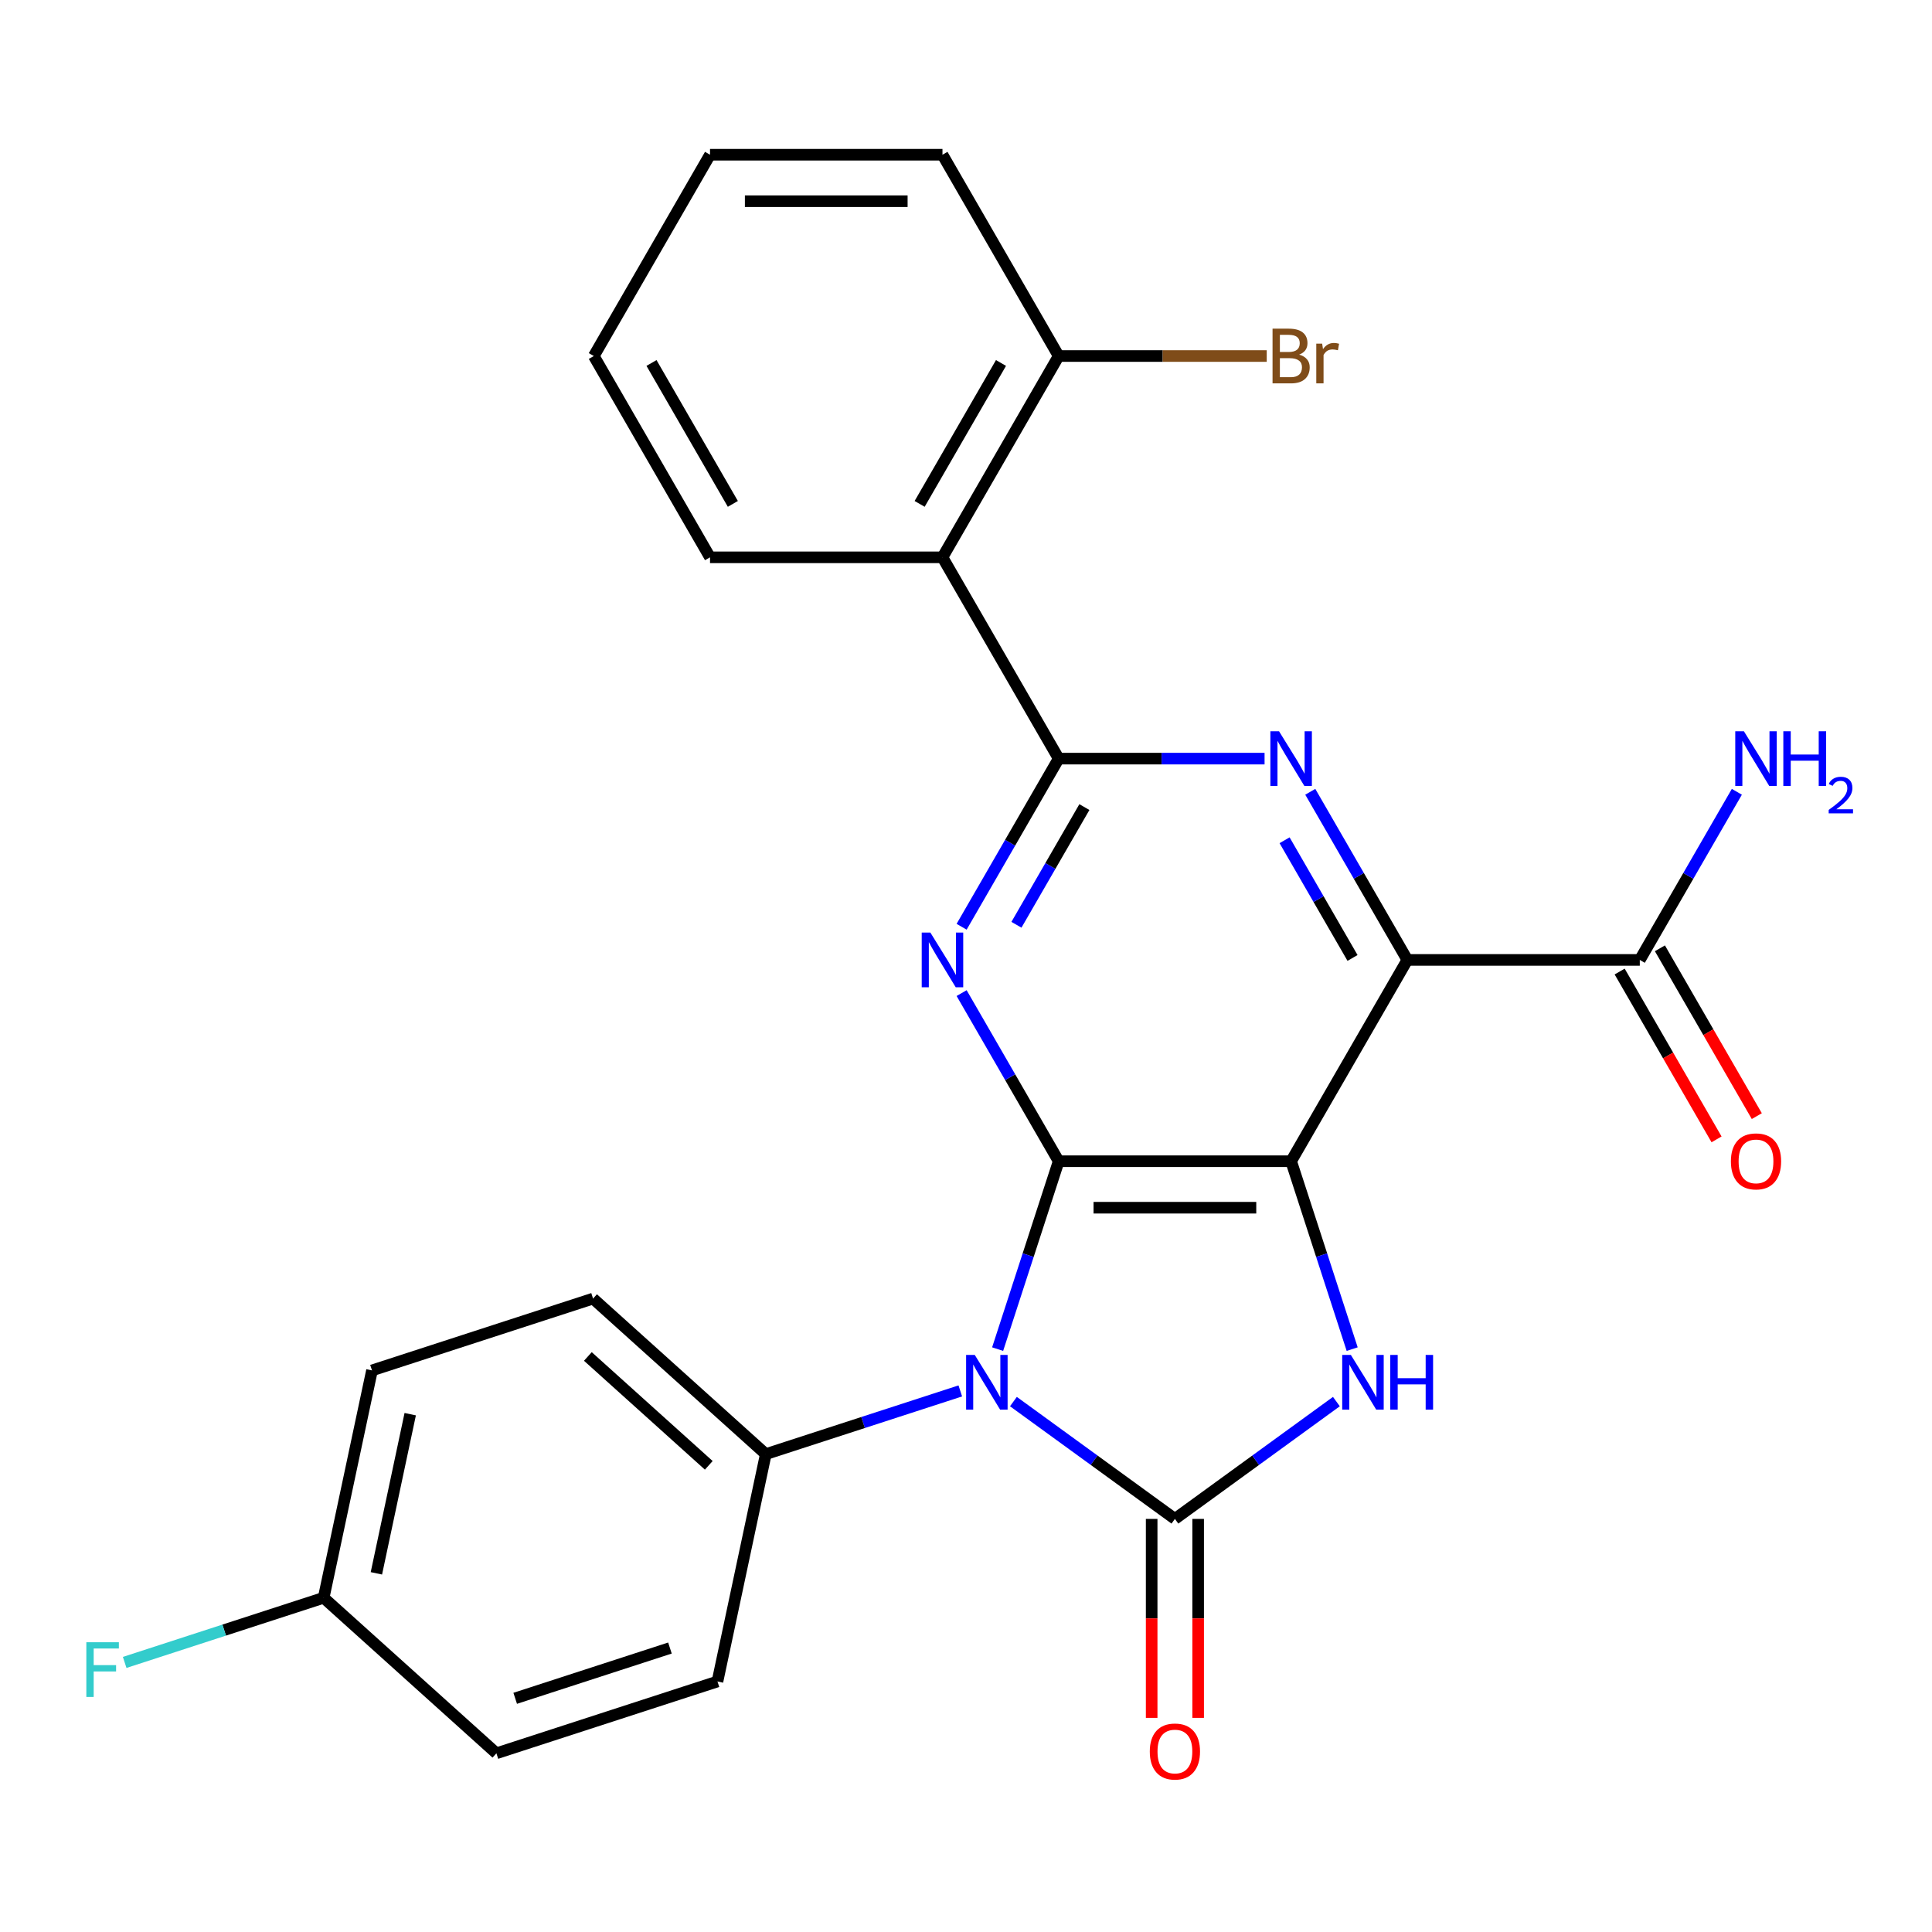 <?xml version='1.0' encoding='iso-8859-1'?>
<svg version='1.1' baseProfile='full'
              xmlns='http://www.w3.org/2000/svg'
                      xmlns:rdkit='http://www.rdkit.org/xml'
                      xmlns:xlink='http://www.w3.org/1999/xlink'
                  xml:space='preserve'
width='1000px' height='1000px' viewBox='0 0 1000 1000'>
<!-- END OF HEADER -->
<rect style='opacity:1.0;fill:#FFFFFF;stroke:none' width='1000' height='1000' x='0' y='0'> </rect>
<path class='bond-0' d='M 668.285,601.047 L 547.974,601.047' style='fill:none;fill-rule:evenodd;stroke:#000000;stroke-width:6px;stroke-linecap:butt;stroke-linejoin:miter;stroke-opacity:1' />
<path class='bond-0' d='M 650.238,625.11 L 566.021,625.11' style='fill:none;fill-rule:evenodd;stroke:#000000;stroke-width:6px;stroke-linecap:butt;stroke-linejoin:miter;stroke-opacity:1' />
<path class='bond-3' d='M 668.285,601.047 L 728.44,496.855' style='fill:none;fill-rule:evenodd;stroke:#000000;stroke-width:6px;stroke-linecap:butt;stroke-linejoin:miter;stroke-opacity:1' />
<path class='bond-5' d='M 668.285,601.047 L 684.085,649.675' style='fill:none;fill-rule:evenodd;stroke:#000000;stroke-width:6px;stroke-linecap:butt;stroke-linejoin:miter;stroke-opacity:1' />
<path class='bond-5' d='M 684.085,649.675 L 699.885,698.302' style='fill:none;fill-rule:evenodd;stroke:#0000FF;stroke-width:6px;stroke-linecap:butt;stroke-linejoin:miter;stroke-opacity:1' />
<path class='bond-1' d='M 547.974,601.047 L 532.174,649.675' style='fill:none;fill-rule:evenodd;stroke:#000000;stroke-width:6px;stroke-linecap:butt;stroke-linejoin:miter;stroke-opacity:1' />
<path class='bond-1' d='M 532.174,649.675 L 516.374,698.302' style='fill:none;fill-rule:evenodd;stroke:#0000FF;stroke-width:6px;stroke-linecap:butt;stroke-linejoin:miter;stroke-opacity:1' />
<path class='bond-4' d='M 547.974,601.047 L 522.853,557.535' style='fill:none;fill-rule:evenodd;stroke:#000000;stroke-width:6px;stroke-linecap:butt;stroke-linejoin:miter;stroke-opacity:1' />
<path class='bond-4' d='M 522.853,557.535 L 497.731,514.023' style='fill:none;fill-rule:evenodd;stroke:#0000FF;stroke-width:6px;stroke-linecap:butt;stroke-linejoin:miter;stroke-opacity:1' />
<path class='bond-10' d='M 497.049,719.937 L 446.711,736.292' style='fill:none;fill-rule:evenodd;stroke:#0000FF;stroke-width:6px;stroke-linecap:butt;stroke-linejoin:miter;stroke-opacity:1' />
<path class='bond-10' d='M 446.711,736.292 L 396.374,752.648' style='fill:none;fill-rule:evenodd;stroke:#000000;stroke-width:6px;stroke-linecap:butt;stroke-linejoin:miter;stroke-opacity:1' />
<path class='bond-26' d='M 524.544,725.458 L 566.337,755.822' style='fill:none;fill-rule:evenodd;stroke:#0000FF;stroke-width:6px;stroke-linecap:butt;stroke-linejoin:miter;stroke-opacity:1' />
<path class='bond-26' d='M 566.337,755.822 L 608.13,786.186' style='fill:none;fill-rule:evenodd;stroke:#000000;stroke-width:6px;stroke-linecap:butt;stroke-linejoin:miter;stroke-opacity:1' />
<path class='bond-2' d='M 608.13,786.186 L 649.922,755.822' style='fill:none;fill-rule:evenodd;stroke:#000000;stroke-width:6px;stroke-linecap:butt;stroke-linejoin:miter;stroke-opacity:1' />
<path class='bond-2' d='M 649.922,755.822 L 691.715,725.458' style='fill:none;fill-rule:evenodd;stroke:#0000FF;stroke-width:6px;stroke-linecap:butt;stroke-linejoin:miter;stroke-opacity:1' />
<path class='bond-11' d='M 596.099,786.186 L 596.099,837.678' style='fill:none;fill-rule:evenodd;stroke:#000000;stroke-width:6px;stroke-linecap:butt;stroke-linejoin:miter;stroke-opacity:1' />
<path class='bond-11' d='M 596.099,837.678 L 596.099,889.169' style='fill:none;fill-rule:evenodd;stroke:#FF0000;stroke-width:6px;stroke-linecap:butt;stroke-linejoin:miter;stroke-opacity:1' />
<path class='bond-11' d='M 620.161,786.186 L 620.161,837.678' style='fill:none;fill-rule:evenodd;stroke:#000000;stroke-width:6px;stroke-linecap:butt;stroke-linejoin:miter;stroke-opacity:1' />
<path class='bond-11' d='M 620.161,837.678 L 620.161,889.169' style='fill:none;fill-rule:evenodd;stroke:#FF0000;stroke-width:6px;stroke-linecap:butt;stroke-linejoin:miter;stroke-opacity:1' />
<path class='bond-7' d='M 728.44,496.855 L 703.318,453.343' style='fill:none;fill-rule:evenodd;stroke:#000000;stroke-width:6px;stroke-linecap:butt;stroke-linejoin:miter;stroke-opacity:1' />
<path class='bond-7' d='M 703.318,453.343 L 678.197,409.831' style='fill:none;fill-rule:evenodd;stroke:#0000FF;stroke-width:6px;stroke-linecap:butt;stroke-linejoin:miter;stroke-opacity:1' />
<path class='bond-7' d='M 700.065,495.833 L 682.48,465.374' style='fill:none;fill-rule:evenodd;stroke:#000000;stroke-width:6px;stroke-linecap:butt;stroke-linejoin:miter;stroke-opacity:1' />
<path class='bond-7' d='M 682.48,465.374 L 664.895,434.916' style='fill:none;fill-rule:evenodd;stroke:#0000FF;stroke-width:6px;stroke-linecap:butt;stroke-linejoin:miter;stroke-opacity:1' />
<path class='bond-9' d='M 728.44,496.855 L 848.751,496.855' style='fill:none;fill-rule:evenodd;stroke:#000000;stroke-width:6px;stroke-linecap:butt;stroke-linejoin:miter;stroke-opacity:1' />
<path class='bond-27' d='M 497.731,479.688 L 522.853,436.176' style='fill:none;fill-rule:evenodd;stroke:#0000FF;stroke-width:6px;stroke-linecap:butt;stroke-linejoin:miter;stroke-opacity:1' />
<path class='bond-27' d='M 522.853,436.176 L 547.974,392.663' style='fill:none;fill-rule:evenodd;stroke:#000000;stroke-width:6px;stroke-linecap:butt;stroke-linejoin:miter;stroke-opacity:1' />
<path class='bond-27' d='M 526.106,478.665 L 543.691,448.207' style='fill:none;fill-rule:evenodd;stroke:#0000FF;stroke-width:6px;stroke-linecap:butt;stroke-linejoin:miter;stroke-opacity:1' />
<path class='bond-27' d='M 543.691,448.207 L 561.276,417.748' style='fill:none;fill-rule:evenodd;stroke:#000000;stroke-width:6px;stroke-linecap:butt;stroke-linejoin:miter;stroke-opacity:1' />
<path class='bond-6' d='M 547.974,392.663 L 601.256,392.663' style='fill:none;fill-rule:evenodd;stroke:#000000;stroke-width:6px;stroke-linecap:butt;stroke-linejoin:miter;stroke-opacity:1' />
<path class='bond-6' d='M 601.256,392.663 L 654.537,392.663' style='fill:none;fill-rule:evenodd;stroke:#0000FF;stroke-width:6px;stroke-linecap:butt;stroke-linejoin:miter;stroke-opacity:1' />
<path class='bond-8' d='M 547.974,392.663 L 487.819,288.471' style='fill:none;fill-rule:evenodd;stroke:#000000;stroke-width:6px;stroke-linecap:butt;stroke-linejoin:miter;stroke-opacity:1' />
<path class='bond-12' d='M 487.819,288.471 L 547.974,184.279' style='fill:none;fill-rule:evenodd;stroke:#000000;stroke-width:6px;stroke-linecap:butt;stroke-linejoin:miter;stroke-opacity:1' />
<path class='bond-12' d='M 476.004,260.812 L 518.113,187.877' style='fill:none;fill-rule:evenodd;stroke:#000000;stroke-width:6px;stroke-linecap:butt;stroke-linejoin:miter;stroke-opacity:1' />
<path class='bond-22' d='M 487.819,288.471 L 367.508,288.471' style='fill:none;fill-rule:evenodd;stroke:#000000;stroke-width:6px;stroke-linecap:butt;stroke-linejoin:miter;stroke-opacity:1' />
<path class='bond-13' d='M 838.332,502.871 L 863.407,546.303' style='fill:none;fill-rule:evenodd;stroke:#000000;stroke-width:6px;stroke-linecap:butt;stroke-linejoin:miter;stroke-opacity:1' />
<path class='bond-13' d='M 863.407,546.303 L 888.483,589.735' style='fill:none;fill-rule:evenodd;stroke:#FF0000;stroke-width:6px;stroke-linecap:butt;stroke-linejoin:miter;stroke-opacity:1' />
<path class='bond-13' d='M 859.17,490.84 L 884.246,534.272' style='fill:none;fill-rule:evenodd;stroke:#000000;stroke-width:6px;stroke-linecap:butt;stroke-linejoin:miter;stroke-opacity:1' />
<path class='bond-13' d='M 884.246,534.272 L 909.321,577.704' style='fill:none;fill-rule:evenodd;stroke:#FF0000;stroke-width:6px;stroke-linecap:butt;stroke-linejoin:miter;stroke-opacity:1' />
<path class='bond-16' d='M 848.751,496.855 L 873.873,453.343' style='fill:none;fill-rule:evenodd;stroke:#000000;stroke-width:6px;stroke-linecap:butt;stroke-linejoin:miter;stroke-opacity:1' />
<path class='bond-16' d='M 873.873,453.343 L 898.994,409.831' style='fill:none;fill-rule:evenodd;stroke:#0000FF;stroke-width:6px;stroke-linecap:butt;stroke-linejoin:miter;stroke-opacity:1' />
<path class='bond-14' d='M 396.374,752.648 L 306.966,672.144' style='fill:none;fill-rule:evenodd;stroke:#000000;stroke-width:6px;stroke-linecap:butt;stroke-linejoin:miter;stroke-opacity:1' />
<path class='bond-14' d='M 366.862,758.454 L 304.276,702.101' style='fill:none;fill-rule:evenodd;stroke:#000000;stroke-width:6px;stroke-linecap:butt;stroke-linejoin:miter;stroke-opacity:1' />
<path class='bond-15' d='M 396.374,752.648 L 371.36,870.329' style='fill:none;fill-rule:evenodd;stroke:#000000;stroke-width:6px;stroke-linecap:butt;stroke-linejoin:miter;stroke-opacity:1' />
<path class='bond-18' d='M 547.974,184.279 L 601.816,184.279' style='fill:none;fill-rule:evenodd;stroke:#000000;stroke-width:6px;stroke-linecap:butt;stroke-linejoin:miter;stroke-opacity:1' />
<path class='bond-18' d='M 601.816,184.279 L 655.657,184.279' style='fill:none;fill-rule:evenodd;stroke:#7F4C19;stroke-width:6px;stroke-linecap:butt;stroke-linejoin:miter;stroke-opacity:1' />
<path class='bond-23' d='M 547.974,184.279 L 487.819,80.087' style='fill:none;fill-rule:evenodd;stroke:#000000;stroke-width:6px;stroke-linecap:butt;stroke-linejoin:miter;stroke-opacity:1' />
<path class='bond-19' d='M 306.966,672.144 L 192.544,709.322' style='fill:none;fill-rule:evenodd;stroke:#000000;stroke-width:6px;stroke-linecap:butt;stroke-linejoin:miter;stroke-opacity:1' />
<path class='bond-20' d='M 371.36,870.329 L 256.938,907.507' style='fill:none;fill-rule:evenodd;stroke:#000000;stroke-width:6px;stroke-linecap:butt;stroke-linejoin:miter;stroke-opacity:1' />
<path class='bond-20' d='M 346.761,853.021 L 266.666,879.046' style='fill:none;fill-rule:evenodd;stroke:#000000;stroke-width:6px;stroke-linecap:butt;stroke-linejoin:miter;stroke-opacity:1' />
<path class='bond-17' d='M 167.53,827.004 L 256.938,907.507' style='fill:none;fill-rule:evenodd;stroke:#000000;stroke-width:6px;stroke-linecap:butt;stroke-linejoin:miter;stroke-opacity:1' />
<path class='bond-21' d='M 167.53,827.004 L 116.033,843.736' style='fill:none;fill-rule:evenodd;stroke:#000000;stroke-width:6px;stroke-linecap:butt;stroke-linejoin:miter;stroke-opacity:1' />
<path class='bond-21' d='M 116.033,843.736 L 64.535,860.469' style='fill:none;fill-rule:evenodd;stroke:#33CCCC;stroke-width:6px;stroke-linecap:butt;stroke-linejoin:miter;stroke-opacity:1' />
<path class='bond-28' d='M 167.53,827.004 L 192.544,709.322' style='fill:none;fill-rule:evenodd;stroke:#000000;stroke-width:6px;stroke-linecap:butt;stroke-linejoin:miter;stroke-opacity:1' />
<path class='bond-28' d='M 194.818,814.354 L 212.328,731.977' style='fill:none;fill-rule:evenodd;stroke:#000000;stroke-width:6px;stroke-linecap:butt;stroke-linejoin:miter;stroke-opacity:1' />
<path class='bond-24' d='M 367.508,288.471 L 307.353,184.279' style='fill:none;fill-rule:evenodd;stroke:#000000;stroke-width:6px;stroke-linecap:butt;stroke-linejoin:miter;stroke-opacity:1' />
<path class='bond-24' d='M 379.324,260.812 L 337.215,187.877' style='fill:none;fill-rule:evenodd;stroke:#000000;stroke-width:6px;stroke-linecap:butt;stroke-linejoin:miter;stroke-opacity:1' />
<path class='bond-29' d='M 487.819,80.087 L 367.508,80.087' style='fill:none;fill-rule:evenodd;stroke:#000000;stroke-width:6px;stroke-linecap:butt;stroke-linejoin:miter;stroke-opacity:1' />
<path class='bond-29' d='M 469.772,104.149 L 385.555,104.149' style='fill:none;fill-rule:evenodd;stroke:#000000;stroke-width:6px;stroke-linecap:butt;stroke-linejoin:miter;stroke-opacity:1' />
<path class='bond-25' d='M 307.353,184.279 L 367.508,80.087' style='fill:none;fill-rule:evenodd;stroke:#000000;stroke-width:6px;stroke-linecap:butt;stroke-linejoin:miter;stroke-opacity:1' />
<path  class='atom-2' d='M 504.536 701.31
L 513.816 716.31
Q 514.736 717.79, 516.216 720.47
Q 517.696 723.15, 517.776 723.31
L 517.776 701.31
L 521.536 701.31
L 521.536 729.63
L 517.656 729.63
L 507.696 713.23
Q 506.536 711.31, 505.296 709.11
Q 504.096 706.91, 503.736 706.23
L 503.736 729.63
L 500.056 729.63
L 500.056 701.31
L 504.536 701.31
' fill='#0000FF'/>
<path  class='atom-5' d='M 481.559 482.695
L 490.839 497.695
Q 491.759 499.175, 493.239 501.855
Q 494.719 504.535, 494.799 504.695
L 494.799 482.695
L 498.559 482.695
L 498.559 511.015
L 494.679 511.015
L 484.719 494.615
Q 483.559 492.695, 482.319 490.495
Q 481.119 488.295, 480.759 487.615
L 480.759 511.015
L 477.079 511.015
L 477.079 482.695
L 481.559 482.695
' fill='#0000FF'/>
<path  class='atom-6' d='M 699.203 701.31
L 708.483 716.31
Q 709.403 717.79, 710.883 720.47
Q 712.363 723.15, 712.443 723.31
L 712.443 701.31
L 716.203 701.31
L 716.203 729.63
L 712.323 729.63
L 702.363 713.23
Q 701.203 711.31, 699.963 709.11
Q 698.763 706.91, 698.403 706.23
L 698.403 729.63
L 694.723 729.63
L 694.723 701.31
L 699.203 701.31
' fill='#0000FF'/>
<path  class='atom-6' d='M 719.603 701.31
L 723.443 701.31
L 723.443 713.35
L 737.923 713.35
L 737.923 701.31
L 741.763 701.31
L 741.763 729.63
L 737.923 729.63
L 737.923 716.55
L 723.443 716.55
L 723.443 729.63
L 719.603 729.63
L 719.603 701.31
' fill='#0000FF'/>
<path  class='atom-8' d='M 662.025 378.503
L 671.305 393.503
Q 672.225 394.983, 673.705 397.663
Q 675.185 400.343, 675.265 400.503
L 675.265 378.503
L 679.025 378.503
L 679.025 406.823
L 675.145 406.823
L 665.185 390.423
Q 664.025 388.503, 662.785 386.303
Q 661.585 384.103, 661.225 383.423
L 661.225 406.823
L 657.545 406.823
L 657.545 378.503
L 662.025 378.503
' fill='#0000FF'/>
<path  class='atom-12' d='M 595.13 906.577
Q 595.13 899.777, 598.49 895.977
Q 601.85 892.177, 608.13 892.177
Q 614.41 892.177, 617.77 895.977
Q 621.13 899.777, 621.13 906.577
Q 621.13 913.457, 617.73 917.377
Q 614.33 921.257, 608.13 921.257
Q 601.89 921.257, 598.49 917.377
Q 595.13 913.497, 595.13 906.577
M 608.13 918.057
Q 612.45 918.057, 614.77 915.177
Q 617.13 912.257, 617.13 906.577
Q 617.13 901.017, 614.77 898.217
Q 612.45 895.377, 608.13 895.377
Q 603.81 895.377, 601.45 898.177
Q 599.13 900.977, 599.13 906.577
Q 599.13 912.297, 601.45 915.177
Q 603.81 918.057, 608.13 918.057
' fill='#FF0000'/>
<path  class='atom-14' d='M 895.906 601.127
Q 895.906 594.327, 899.266 590.527
Q 902.626 586.727, 908.906 586.727
Q 915.186 586.727, 918.546 590.527
Q 921.906 594.327, 921.906 601.127
Q 921.906 608.007, 918.506 611.927
Q 915.106 615.807, 908.906 615.807
Q 902.666 615.807, 899.266 611.927
Q 895.906 608.047, 895.906 601.127
M 908.906 612.607
Q 913.226 612.607, 915.546 609.727
Q 917.906 606.807, 917.906 601.127
Q 917.906 595.567, 915.546 592.767
Q 913.226 589.927, 908.906 589.927
Q 904.586 589.927, 902.226 592.727
Q 899.906 595.527, 899.906 601.127
Q 899.906 606.847, 902.226 609.727
Q 904.586 612.607, 908.906 612.607
' fill='#FF0000'/>
<path  class='atom-17' d='M 902.646 378.503
L 911.926 393.503
Q 912.846 394.983, 914.326 397.663
Q 915.806 400.343, 915.886 400.503
L 915.886 378.503
L 919.646 378.503
L 919.646 406.823
L 915.766 406.823
L 905.806 390.423
Q 904.646 388.503, 903.406 386.303
Q 902.206 384.103, 901.846 383.423
L 901.846 406.823
L 898.166 406.823
L 898.166 378.503
L 902.646 378.503
' fill='#0000FF'/>
<path  class='atom-17' d='M 923.046 378.503
L 926.886 378.503
L 926.886 390.543
L 941.366 390.543
L 941.366 378.503
L 945.206 378.503
L 945.206 406.823
L 941.366 406.823
L 941.366 393.743
L 926.886 393.743
L 926.886 406.823
L 923.046 406.823
L 923.046 378.503
' fill='#0000FF'/>
<path  class='atom-17' d='M 946.579 405.83
Q 947.265 404.061, 948.902 403.084
Q 950.539 402.081, 952.809 402.081
Q 955.634 402.081, 957.218 403.612
Q 958.802 405.143, 958.802 407.863
Q 958.802 410.635, 956.743 413.222
Q 954.71 415.809, 950.486 418.871
L 959.119 418.871
L 959.119 420.983
L 946.526 420.983
L 946.526 419.215
Q 950.011 416.733, 952.07 414.885
Q 954.156 413.037, 955.159 411.374
Q 956.162 409.711, 956.162 407.995
Q 956.162 406.199, 955.265 405.196
Q 954.367 404.193, 952.809 404.193
Q 951.305 404.193, 950.301 404.8
Q 949.298 405.407, 948.585 406.754
L 946.579 405.83
' fill='#0000FF'/>
<path  class='atom-19' d='M 672.425 183.559
Q 675.145 184.319, 676.505 185.999
Q 677.905 187.639, 677.905 190.079
Q 677.905 193.999, 675.385 196.239
Q 672.905 198.439, 668.185 198.439
L 658.665 198.439
L 658.665 170.119
L 667.025 170.119
Q 671.865 170.119, 674.305 172.079
Q 676.745 174.039, 676.745 177.639
Q 676.745 181.919, 672.425 183.559
M 662.465 173.319
L 662.465 182.199
L 667.025 182.199
Q 669.825 182.199, 671.265 181.079
Q 672.745 179.919, 672.745 177.639
Q 672.745 173.319, 667.025 173.319
L 662.465 173.319
M 668.185 195.239
Q 670.945 195.239, 672.425 193.919
Q 673.905 192.599, 673.905 190.079
Q 673.905 187.759, 672.265 186.599
Q 670.665 185.399, 667.585 185.399
L 662.465 185.399
L 662.465 195.239
L 668.185 195.239
' fill='#7F4C19'/>
<path  class='atom-19' d='M 684.345 177.879
L 684.785 180.719
Q 686.945 177.519, 690.465 177.519
Q 691.585 177.519, 693.105 177.919
L 692.505 181.279
Q 690.785 180.879, 689.825 180.879
Q 688.145 180.879, 687.025 181.559
Q 685.945 182.199, 685.065 183.759
L 685.065 198.439
L 681.305 198.439
L 681.305 177.879
L 684.345 177.879
' fill='#7F4C19'/>
<path  class='atom-22' d='M 44.688 850.022
L 61.528 850.022
L 61.528 853.262
L 48.488 853.262
L 48.488 861.862
L 60.088 861.862
L 60.088 865.142
L 48.488 865.142
L 48.488 878.342
L 44.688 878.342
L 44.688 850.022
' fill='#33CCCC'/>
</svg>
